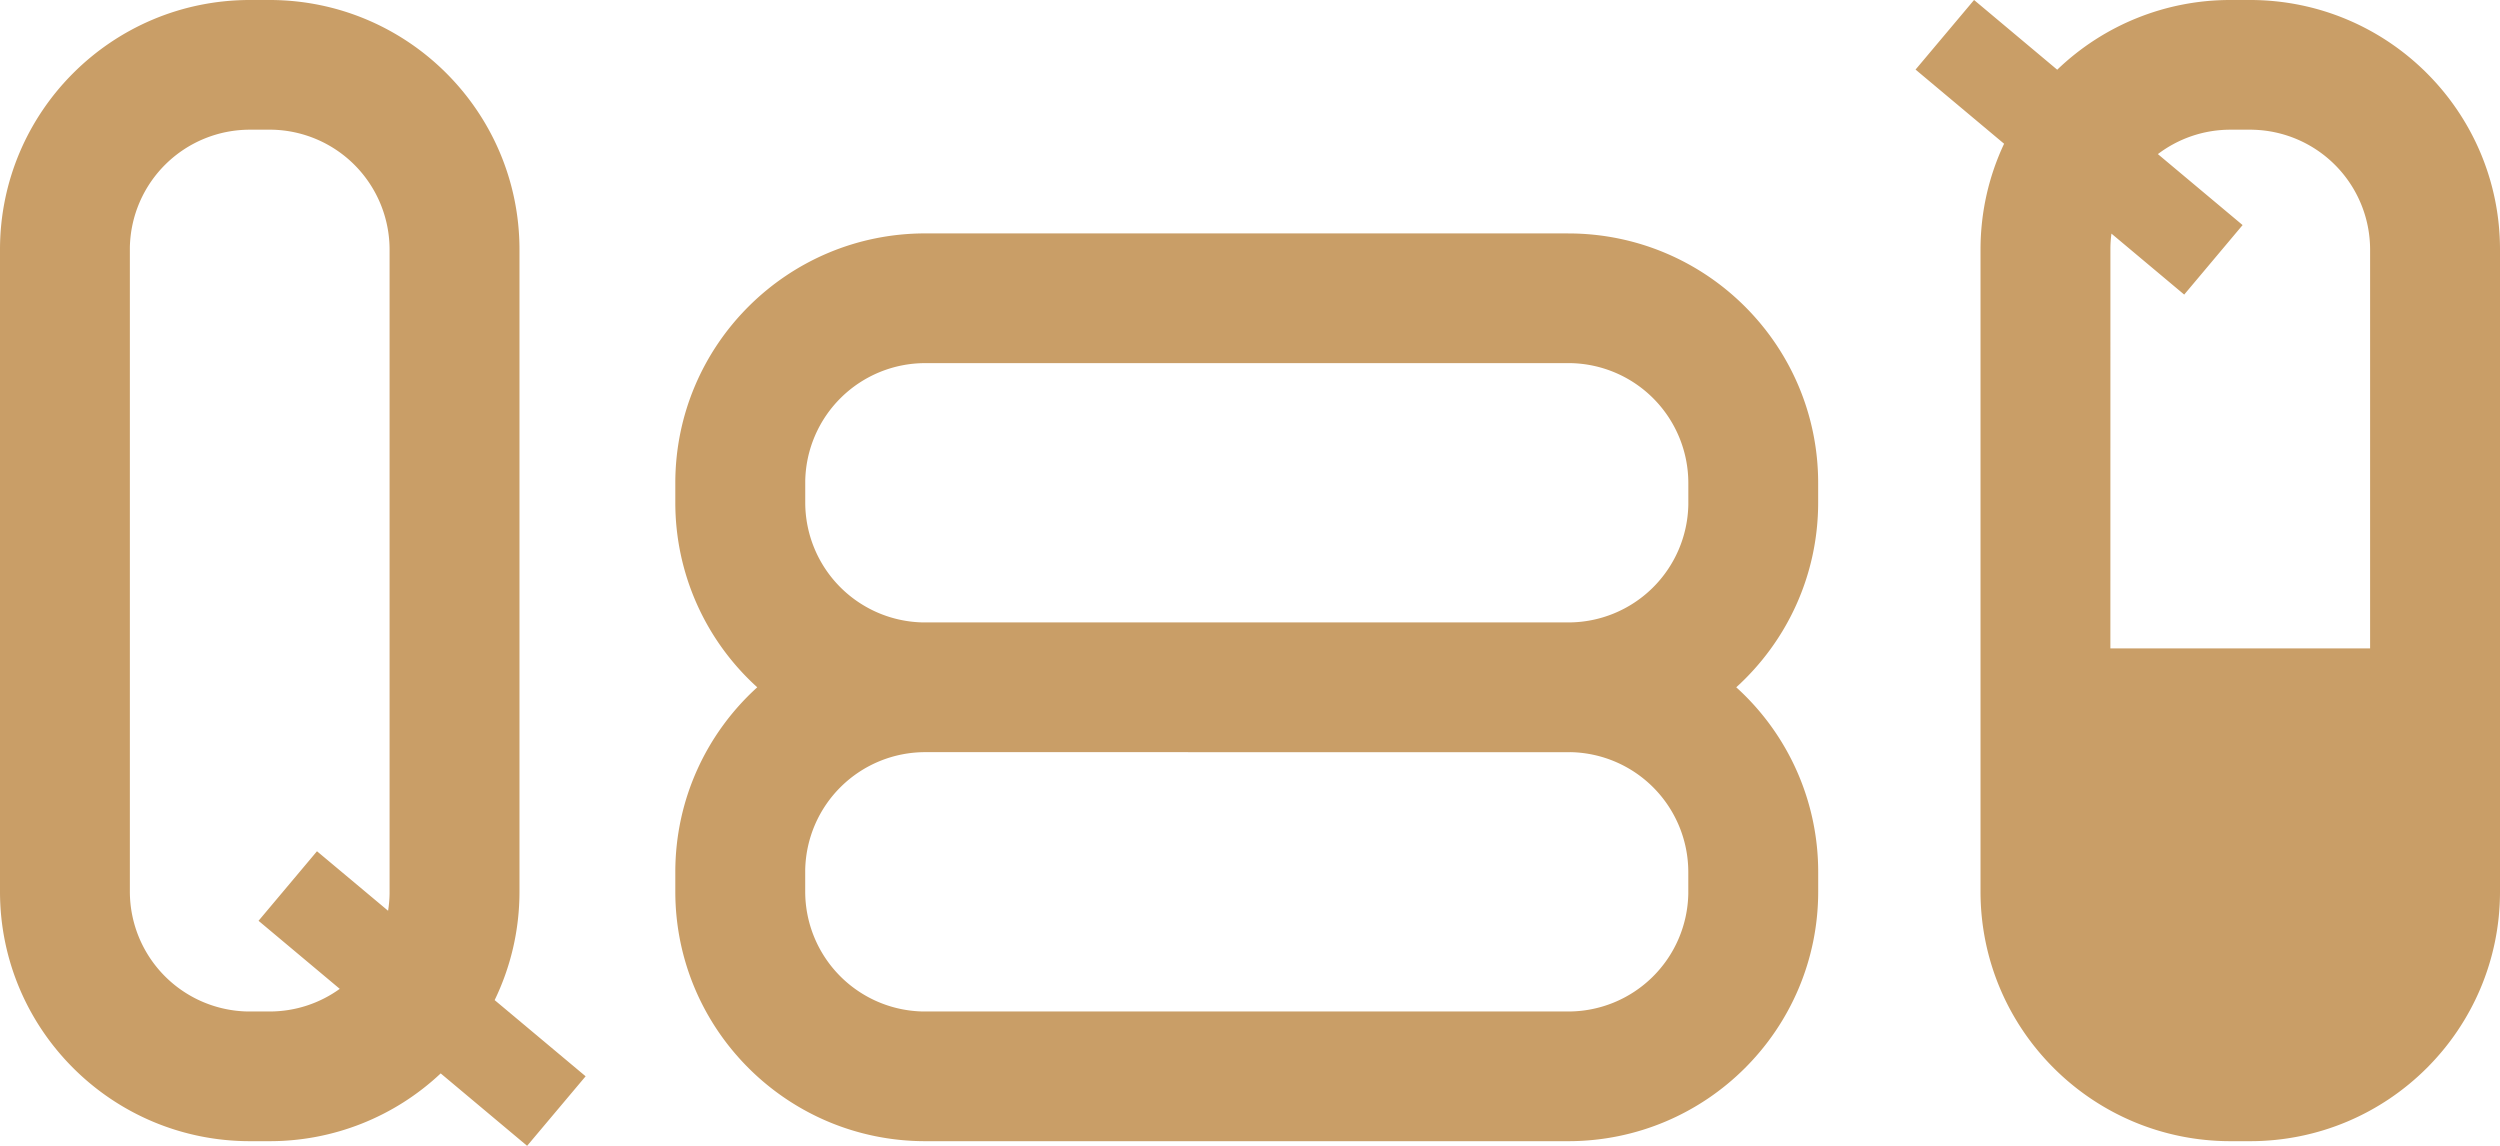 <svg width="72" height="33" viewBox="0 0 72 33" xmlns="http://www.w3.org/2000/svg">
    <path d="M7.761 0c3.976 0 7.2 3.219 7.2 7.19v18.487c0 1.12-.257 2.18-.715 3.126l2.62 2.194L15.181 33l-2.489-2.086a7.18 7.18 0 0 1-4.932 1.952H7.2c-3.976 0-7.2-3.219-7.2-7.19V7.19C0 3.22 3.224 0 7.2 0h.561zm.063 3.735H7.2a3.457 3.457 0 0 0-3.46 3.392v18.55a3.457 3.457 0 0 0 3.397 3.454h.624c.756 0 1.455-.242 2.024-.652l-2.339-1.96 1.683-2.003 2.048 1.714c.025-.16.04-.324.043-.49V7.19a3.457 3.457 0 0 0-3.396-3.455zM64.8 0C68.776 0 72 3.219 72 7.19v18.487c0 3.97-3.224 7.189-7.2 7.189h-.561c-3.976 0-7.2-3.219-7.2-7.19V7.19c0-1.09.243-2.124.679-3.05l-2.55-2.136L56.853 0l2.395 2.008A7.181 7.181 0 0 1 64.24 0h.561zm.063 3.735h-.624c-.786 0-1.51.262-2.092.703l2.44 2.044-1.682 2.002-2.095-1.756c-.018.131-.028.264-.03.399l-.001 11.546h7.48V7.19a3.457 3.457 0 0 0-3.396-3.454zm-19.7 2.988c3.977 0 7.2 3.218 7.2 7.189v.56c0 2.11-.91 4.007-2.359 5.322a7.166 7.166 0 0 1 2.36 5.322v.56c0 3.971-3.224 7.19-7.2 7.19H26.649c-3.976 0-7.2-3.219-7.2-7.19v-.56c0-2.11.91-4.007 2.36-5.322a7.166 7.166 0 0 1-2.36-5.322v-.56c0-3.97 3.224-7.19 7.2-7.19h18.515zm.063 14.94-18.577-.001a3.457 3.457 0 0 0-3.459 3.392v.623a3.457 3.457 0 0 0 3.396 3.454h18.578a3.457 3.457 0 0 0 3.459-3.392v-.623a3.457 3.457 0 0 0-3.397-3.454zm0-11.205H26.65a3.457 3.457 0 0 0-3.459 3.391v.623a3.457 3.457 0 0 0 3.396 3.454h18.578a3.457 3.457 0 0 0 3.459-3.391v-.623a3.457 3.457 0 0 0-3.397-3.454z" fill="#c99e67" fill-rule="evenodd"/>
</svg>
